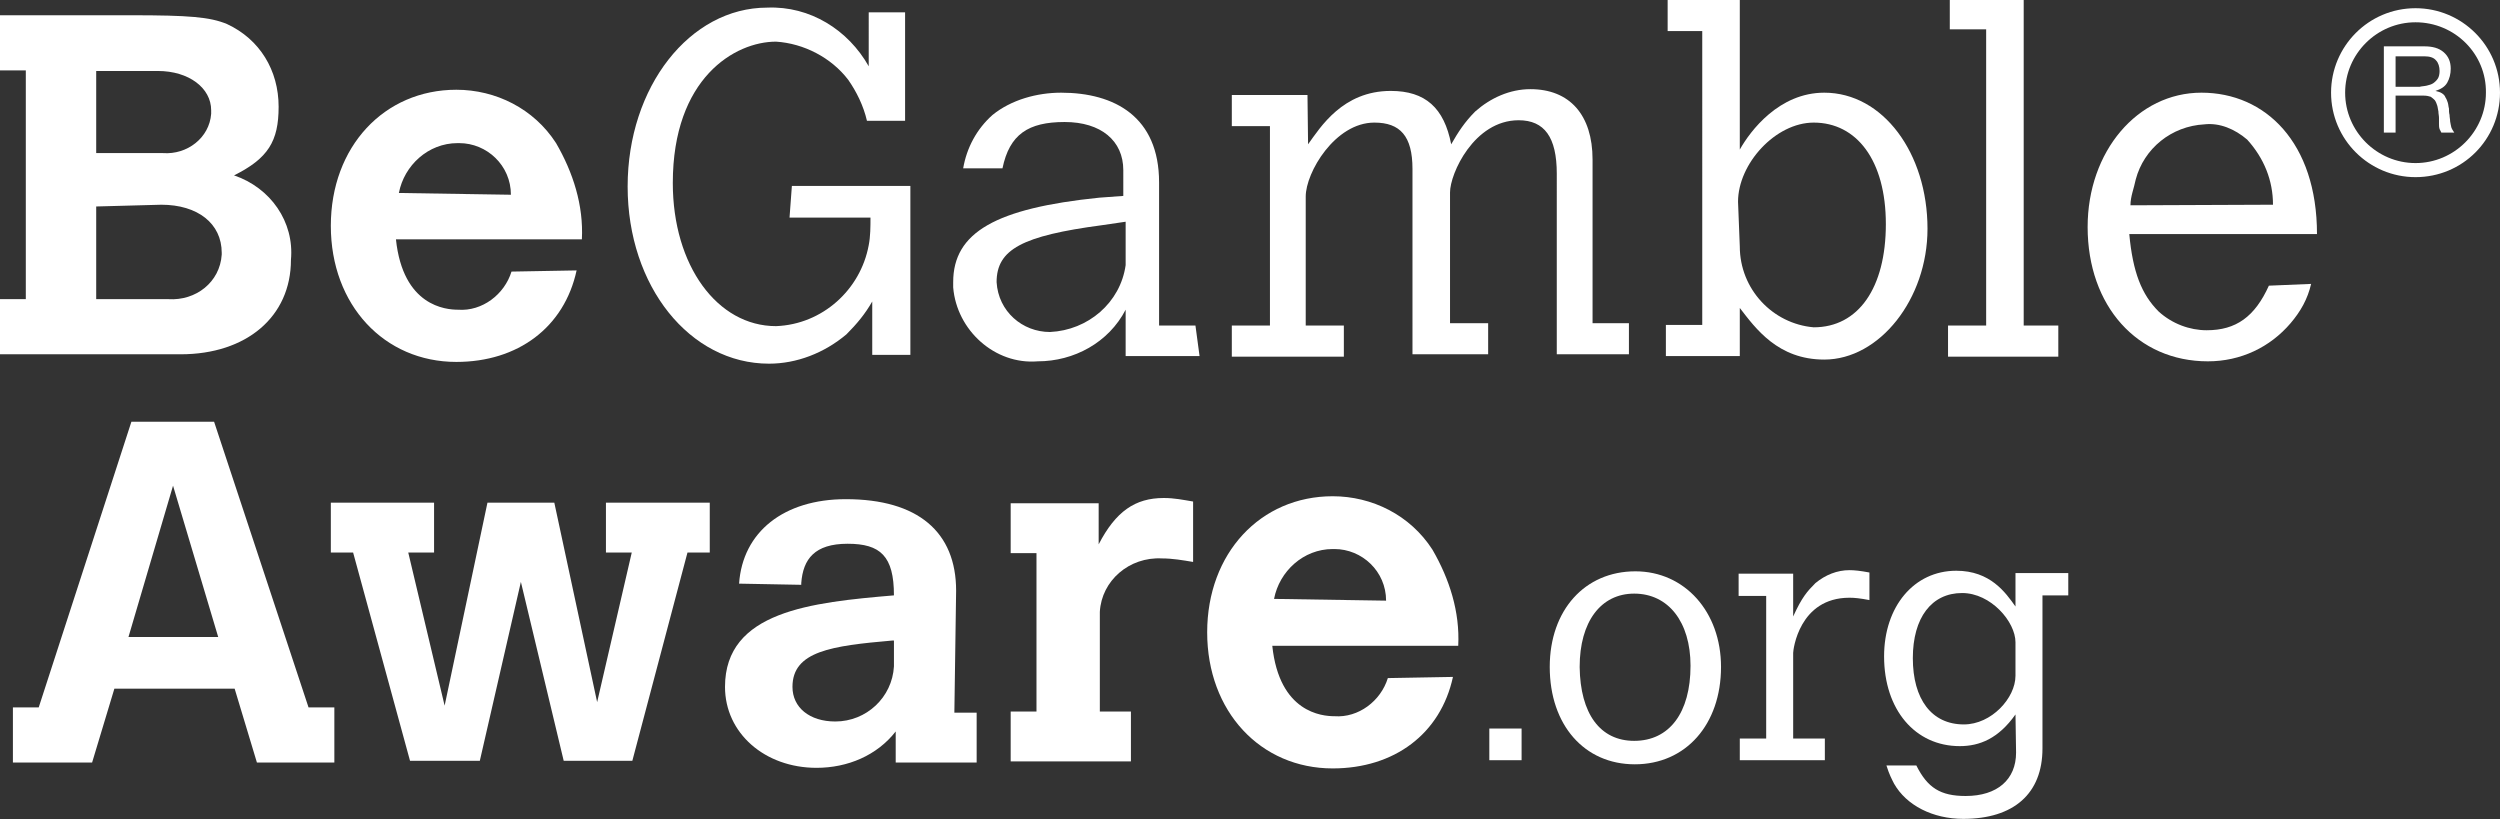 <svg xmlns="http://www.w3.org/2000/svg" version="1.1" id="Warstwa_1" x="0" y="0" xml:space="preserve" width="426.2" height="139.7"><rect width="100%" height="100%" fill="#333333" stroke="none"/><style>.st0{fill:#fff}</style><path id="path14_1_" class="st0" d="M16.4 35.2V51h12.3c4.7.3 8.8-2.9 9.1-7.6v-.3c0-5-4.1-8.2-10.3-8.2l-11.1.3zm0-23.2v14.1h11.4c4.1.3 7.9-2.6 8.2-6.7v-.6c0-3.8-3.8-6.7-9.1-6.7H16.4V12zM0 2.6h22.3c10 0 13.5.3 16.4 1.5 5.6 2.6 8.8 7.9 8.8 14.1 0 5.9-1.8 8.8-7.6 11.7 6.2 2.1 10.3 7.9 9.7 14.4 0 9.7-7.6 16.1-18.8 16.1H0V51h4.4V12H0V2.6"/><path id="path16_1_" class="st0" d="M87.1 33.2c0-5-4.1-8.8-8.8-8.8H78c-5 0-9.1 3.8-10 8.5l19.1.3zm11.2 12.9c-2.1 9.7-10 15.6-20.5 15.6-12.3 0-21.4-9.7-21.4-23.2s9.1-23.2 21.4-23.2c6.7 0 13.2 3.2 17 9.1 2.9 5 4.7 10.6 4.4 16.4H67.5c1.2 11.4 8.5 12 10.6 12 4.1.3 7.9-2.6 9.1-6.5l11.1-.2"/><path id="path18_1_" class="st0" d="M135 31.7h20.2v28.8h-6.5v-9.1c-1.2 2.1-2.6 3.8-4.4 5.6-3.8 3.2-8.5 5-13.2 5-13.5 0-24.1-13.2-24.1-30.2s10.6-30.5 23.8-30.5c7.3-.3 13.8 3.8 17.3 10V2.1h6.2v18.5h-6.5c-.6-2.6-1.8-5-3.2-7-2.9-3.8-7.6-6.2-12.3-6.5-7 0-17.6 6.2-17.6 24.1 0 14.1 7.6 24.4 17.6 24.4 7.9-.3 14.4-6.2 15.8-13.8.3-1.5.3-3.2.3-4.7h-13.8l.4-5.4"/><path id="path20_1_" class="st0" d="M191.9 37.8l-4.1.6c-13.5 1.8-17.9 4.1-17.9 9.7.3 5 4.4 8.5 9.1 8.5 6.5-.3 12-5 12.9-11.4v-7.4zm12.6 22.9h-12.6v-7.9c-2.9 5.6-8.8 8.8-15 8.8-7.3.6-13.8-5.3-14.4-12.6v-.9c0-8.5 7.3-12.6 24.9-14.4l4.1-.3V29c0-5-3.8-8.2-10-8.2s-9.4 2.1-10.6 7.9h-6.7c.6-3.5 2.3-6.7 5-9.1 3.2-2.6 7.6-3.8 11.7-3.8 9.1 0 16.7 4.1 16.7 15.3v24.4h6.2l.7 5.2"/><path id="path22_1_" class="st0" d="M223 24.6c2.1-2.9 5.9-9.1 14.1-9.1 5.9 0 9.1 2.9 10.3 9.1 1.2-2.1 2.3-3.8 4.1-5.6 2.6-2.3 5.9-3.8 9.4-3.8 6.7 0 10.6 4.4 10.6 12v27.9h6.2v5.3h-12.3V29.6c0-6.2-2.1-9.1-6.5-9.1-7.6 0-11.7 9.1-11.7 12.3v22.3h6.5v5.3h-12.9V28.8c0-5.6-2.1-7.9-6.5-7.9-6.7 0-11.7 8.5-11.7 12.6v22h6.5v5.3H210v-5.3h6.5v-34H210v-5.3h12.9l.1 8.4"/><path id="path24_1_" class="st0" d="M296.6 42c0 7.3 5.6 13.2 12.6 13.8 7.6 0 12.3-6.7 12.3-17.6s-5-17.3-12.3-17.3c-6.5 0-12.9 7-12.9 13.5l.3 7.6zM284.3 0h12.3v25.5c1.8-3.2 6.7-9.7 14.4-9.7 10 0 17.6 10.3 17.6 23.2 0 12-8.2 22.3-17.6 22.3-7.9 0-11.7-5.3-14.4-8.8v8.2H284v-5.3h6.2V5.3h-5.9V0"/><path id="path26_1_" class="st0" d="M332.4 0H345v55.5h5.9v5.3h-18.8v-5.3h6.5V5h-6.2V0"/><path id="path28_1_" class="st0" d="M387.5 34.9c0-4.1-1.5-7.9-4.4-11.1-2.1-1.8-4.7-2.9-7.3-2.6-5.6.3-10.3 4.1-11.7 9.4-.3 1.5-.9 2.9-.9 4.4l24.3-.1zm6.5 13.5c-.6 2.6-1.8 4.7-3.5 6.7-3.5 4.1-8.5 6.5-14.1 6.5-12 0-20.5-9.4-20.5-22.9 0-12.9 8.5-22.9 19.4-22.9S395 24.3 395 39.9h-32c.6 6.5 2.1 10.3 5 13.2 2.3 2.1 5.3 3.2 8.2 3.2 5 0 8.2-2.3 10.6-7.6l7.2-.3"/><path id="path40_1_" class="st0" d="M413.7 14.6c.4-.1.8-.2 1.1-.4.3-.2.6-.5.8-.8.2-.3.3-.8.3-1.3 0-.7-.2-1.4-.6-1.8-.4-.5-1.1-.7-2-.7h-4.9v5.2h4.1c.3-.1.8-.1 1.2-.2zm-.4-6.7c1.4 0 2.5.3 3.3 1s1.2 1.6 1.2 2.8c0 .9-.2 1.7-.6 2.4s-1.1 1.1-2 1.4c.4.1.8.2 1.1.4.3.2.5.4.6.7.2.3.3.6.4.9s.1.7.2 1c0 .4 0 .7.1 1.1 0 .4.1.7.1 1.1.1.4.1.7.2 1s.3.6.5.9h-2.2l-.3-.6c-.1-.3-.1-.6-.1-.9v-1c0-.4-.1-.7-.1-1.1-.1-.4-.1-.7-.2-1s-.2-.6-.4-.9c-.2-.2-.4-.4-.7-.6-.3-.1-.7-.2-1.2-.2h-4.8v6.3h-2V7.9h6.9"/><path id="path42_1_" class="st0" d="M411.8 3.8c-6.6 0-12 5.4-12 12s5.4 12 12 12 12-5.4 12-12c.1-6.6-5.3-12-12-12zm0 26.4c-7.9 0-14.4-6.4-14.4-14.4 0-7.9 6.4-14.4 14.4-14.4 7.9 0 14.4 6.4 14.4 14.4s-6.4 14.4-14.4 14.4"/><path id="path30_2_" class="st0" d="M29.5 82.8l-7.6 25.8h15.3l-7.7-25.8zm-7.1-10.9h14.1l16.1 48.7H57v9.4H43.8L40 117.4H19.5L15.7 130H2.2v-9.4h4.4l15.8-48.7"/><path id="path32_2_" class="st0" d="M56.4 85.7H74v8.5h-4.4l6.2 26.1 7.3-34.6h11.4l7.3 34 5.9-25.5h-4.4v-8.5H121v8.5h-3.8l-9.4 35.5H96.1l-7.3-30.5-7 30.5H69.9l-9.7-35.5h-3.8v-8.5"/><path id="path34_2_" class="st0" d="M152.1 109.2c-10.3.9-17 1.8-17 7.9 0 3.5 2.9 5.9 7.3 5.9 5.3 0 9.7-4.1 10-9.4v-4.4h-.3zm10.6 12.3h3.8v8.5h-13.8v-5.3c-3.2 4.1-8.2 6.2-13.5 6.2-8.8 0-15.6-5.9-15.6-13.8 0-12.9 14.7-14.4 28.8-15.6 0-6.7-2.3-8.8-7.9-8.8-5.6 0-7.6 2.6-7.9 6.7v.3l-10.6-.2c.6-8.8 7.6-14.4 18.2-14.4 12.3 0 18.8 5.6 18.8 15.6l-.3 20.8"/><path id="path36_2_" class="st0" d="M187.3 92.8c2.9-5.6 6.2-7.9 11.1-7.9 1.8 0 3.2.3 5 .6v10.3c-1.8-.3-3.5-.6-5.3-.6-5.6-.3-10.3 3.8-10.6 9.1v17h5.3v8.5h-20.5v-8.5h4.4v-27h-4.4v-8.5h15v7"/><path id="path38_2_" class="st0" d="M236.3 102.4c0-5-4.1-8.8-8.8-8.8h-.3c-5 0-9.1 3.8-10 8.5l19.1.3zm11.4 13c-2.1 9.7-10 15.6-20.5 15.6-12.3 0-21.4-9.7-21.4-23.2s9.1-23.2 21.4-23.2c6.7 0 13.2 3.2 17 9.1 2.9 5 4.7 10.6 4.4 16.4h-31.7c1.2 11.4 8.5 12 10.6 12 4.1.3 7.9-2.6 9.1-6.5l11.1-.2"/><path id="path44_2_" class="st0" d="M253.9 124.2h5.5v5.4h-5.5v-5.4"/><path id="path46_2_" class="st0" d="M278.6 126.3c6 0 9.6-4.8 9.6-12.8 0-7.5-3.8-12.3-9.6-12.3-5.7 0-9.3 4.8-9.3 12.5.1 8 3.5 12.6 9.3 12.6zm-14.4-12.6c0-9.7 6-16.3 14.6-16.3 8.4 0 14.6 6.9 14.6 16.3 0 9.8-6 16.6-14.7 16.6-8.6 0-14.5-6.7-14.5-16.6"/><path id="path48_2_" class="st0" d="M305.7 105.1c1.5-3.3 2.4-4.3 3.8-5.7 1.7-1.4 3.7-2.2 5.8-2.2.8 0 1.8.1 3.4.4v4.7c-1.6-.3-2.5-.4-3.4-.4-8.6 0-9.6 8.9-9.6 9.4v14.6h5.4v3.7h-14.5v-3.7h4.5v-24.3h-4.7v-3.8h9.3v7.3"/><path id="path50_2_" class="st0" d="M343.6 109.5c0-3.5-4.2-8.4-9.1-8.4-5.2 0-8.4 4.2-8.4 11.1 0 7 3.2 11.3 8.7 11.3 4.7 0 8.8-4.5 8.8-8.3v-5.7zm0 12.3c-2.9 4.1-6.1 5.4-9.5 5.4-7.6 0-12.9-6.2-12.9-15.3 0-8.5 5.1-14.6 12.3-14.6 5.8 0 8.4 3.7 10.1 6.1v-5.7h9v3.8h-4.4v26.1c0 7.7-4.9 12-13.5 12-5.2 0-9.7-2.3-11.8-6-.4-.8-.8-1.5-1.3-3.1h5.1c1.9 3.8 4.1 5.2 8.4 5.2 5.4 0 8.6-2.8 8.6-7.4l-.1-6.5"/></svg>